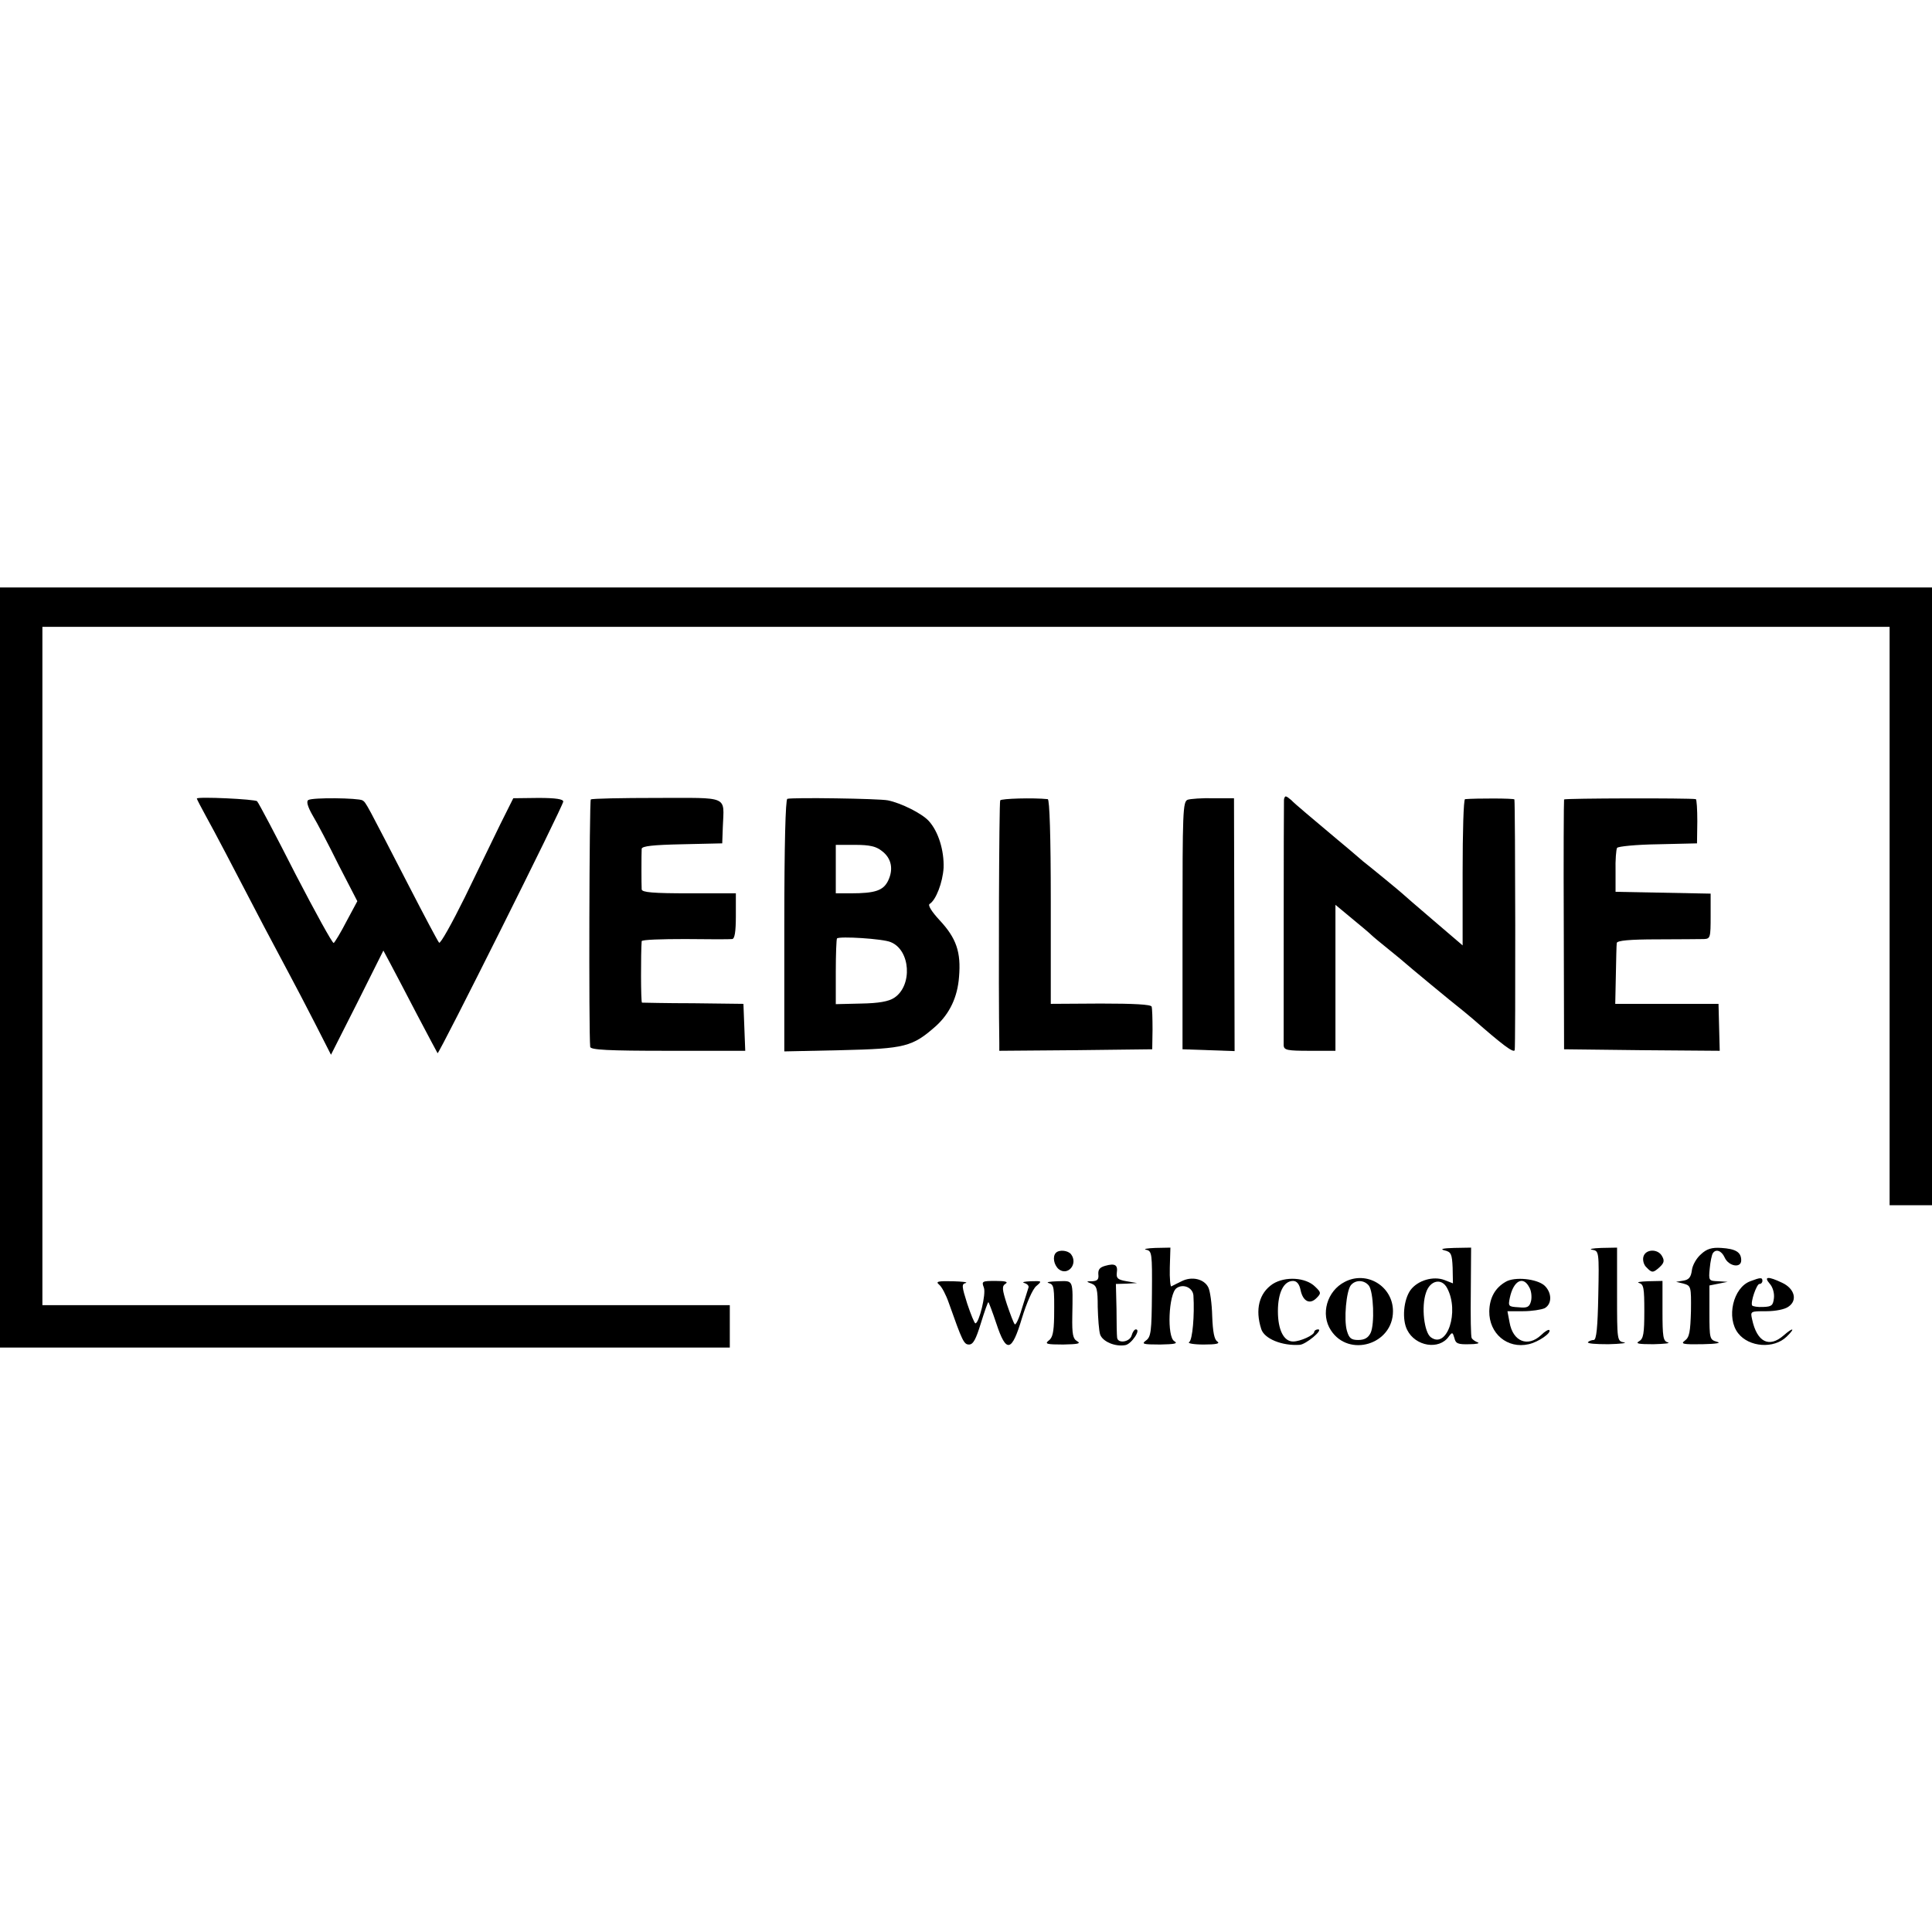 <?xml version="1.0" standalone="no"?>
<!DOCTYPE svg PUBLIC "-//W3C//DTD SVG 20010904//EN"
 "http://www.w3.org/TR/2001/REC-SVG-20010904/DTD/svg10.dtd">
<svg version="1.0" xmlns="http://www.w3.org/2000/svg"
 width="638pt" height="638pt" viewBox="0 0 638 638"
 preserveAspectRatio="xMidYMid meet">
<g transform="translate(0,638) scale(0.1,-0.1)"
fill="#000000" stroke="none">
<path d="M0 3185 l0 -1255 1205 0 1205 0 0 70 0 70 -1135 0 -1135 0 0 1120 0
1120 3050 0 3050 0 0 -955 0 -955 70 0 70 0 0 1020 0 1020 -3190 0 -3190 0 0
-1255z"/>
<path d="M650 3743 c0 -2 14 -29 31 -60 31 -56 78 -146 191 -363 31 -58 69
-130 85 -160 16 -30 54 -102 83 -159 l53 -104 87 172 86 172 23 -43 c13 -24
52 -99 88 -168 36 -69 67 -126 68 -128 4 -5 415 817 415 831 0 8 -24 12 -82
12 l-83 -1 -42 -84 c-23 -47 -76 -156 -118 -243 -43 -87 -81 -155 -85 -150 -4
4 -49 89 -100 188 -140 271 -141 275 -153 282 -14 8 -166 10 -179 1 -7 -4 -2
-22 14 -50 14 -23 53 -97 86 -164 l62 -120 -36 -67 c-19 -37 -38 -68 -42 -71
-4 -2 -60 100 -126 227 -65 128 -122 236 -127 241 -6 7 -199 16 -199 9z"/>
<path d="M1951 3740 c-5 -4 -7 -768 -2 -817 1 -10 59 -13 256 -13 l256 0 -3
78 -3 77 -165 2 c-91 0 -167 2 -170 2 -4 1 -4 166 -1 203 1 5 65 7 144 7 78
-1 148 -1 155 0 8 1 12 23 12 76 l0 75 -155 0 c-117 0 -155 3 -156 13 -1 15
-1 117 0 134 1 9 38 13 134 15 l132 3 2 55 c4 104 23 95 -218 95 -116 0 -214
-2 -218 -5z"/>
<path d="M2600 3742 c-6 -2 -10 -151 -10 -419 l0 -415 188 4 c211 5 235 11
313 80 45 41 71 95 76 162 7 82 -9 128 -64 187 -26 28 -40 50 -33 54 21 13 43
71 46 119 2 57 -17 120 -49 155 -23 25 -91 59 -135 68 -30 6 -316 10 -332 5z
m312 -172 c32 -24 39 -60 21 -98 -16 -33 -43 -42 -124 -42 l-49 0 0 80 0 80
64 0 c48 0 69 -5 88 -20z m29 -301 c66 -26 73 -144 12 -184 -18 -12 -51 -18
-109 -19 l-84 -2 0 106 c0 59 2 109 4 111 8 8 152 -1 177 -12z"/>
<path d="M3303 3737 c-4 -6 -6 -631 -3 -800 l0 -27 253 2 252 3 1 65 c0 36 -1
70 -3 76 -3 7 -58 10 -168 10 l-165 -1 0 338 c0 217 -4 337 -10 338 -48 5
-153 2 -157 -4z"/>
<path d="M3922 3739 c-16 -6 -17 -40 -17 -415 l0 -409 86 -3 86 -3 -1 418 -1
417 -68 0 c-38 1 -76 -2 -85 -5z"/>
<path d="M4240 3738 c-1 -20 -1 -791 -1 -810 1 -16 12 -18 86 -18 l85 0 0 241
0 241 53 -44 c28 -23 58 -48 65 -55 7 -7 34 -29 60 -50 26 -21 49 -40 52 -43
5 -5 153 -128 194 -160 10 -8 23 -19 30 -25 97 -85 134 -113 138 -103 3 11 2
811 -1 828 -1 4 -126 4 -163 1 -5 -1 -8 -109 -8 -242 l0 -241 -97 83 c-54 46
-100 86 -103 89 -5 5 -101 84 -128 105 -7 6 -19 16 -28 24 -8 7 -34 29 -57 48
-83 70 -141 118 -153 131 -7 6 -15 12 -18 12 -3 0 -6 -6 -6 -12z"/>
<path d="M5165 3740 c-1 -3 -2 -189 -1 -415 l1 -410 257 -3 257 -2 -2 77 -2
78 -171 0 -170 0 2 95 c1 52 2 100 3 106 1 8 43 12 134 12 72 0 142 1 154 1
21 1 22 5 22 76 l0 74 -157 3 -157 3 0 68 c-1 37 2 72 5 77 3 5 64 11 135 12
l129 3 1 73 c0 39 -2 72 -5 73 -21 4 -432 3 -435 -1z"/>
<path d="M3785 2253 c19 -4 20 -11 19 -145 -1 -125 -3 -143 -20 -155 -15 -11
-10 -13 47 -13 48 1 60 3 47 11 -25 14 -19 156 7 175 22 16 54 2 56 -24 4 -65
-3 -147 -14 -154 -7 -4 15 -8 48 -8 41 0 55 3 45 10 -10 6 -15 31 -17 84 -1
41 -7 84 -13 95 -14 28 -55 37 -88 20 -15 -7 -30 -15 -34 -17 -3 -2 -6 26 -5
62 l2 66 -50 -1 c-27 -1 -41 -4 -30 -6z"/>
<path d="M4770 2251 c22 -5 25 -12 27 -57 l1 -52 -28 11 c-37 14 -88 -1 -112
-33 -23 -32 -29 -97 -11 -132 27 -54 105 -67 137 -22 12 16 13 15 19 -5 4 -18
12 -21 49 -20 23 0 36 3 28 6 -8 3 -17 9 -20 14 -3 4 -4 73 -3 153 l1 146 -56
-1 c-38 -1 -48 -4 -32 -8z m9 -125 c41 -77 0 -202 -54 -162 -22 16 -32 101
-16 147 13 41 52 50 70 15z"/>
<path d="M5258 2253 c22 -4 23 -5 20 -151 -2 -104 -6 -147 -15 -147 -6 0 -15
-3 -19 -7 -4 -5 26 -7 67 -7 41 1 64 4 52 6 -23 4 -23 7 -23 159 l0 154 -52
-1 c-29 -1 -43 -4 -30 -6z"/>
<path d="M5617 2238 c-15 -13 -28 -36 -30 -53 -3 -23 -10 -31 -28 -34 l-24 -4
25 -6 c24 -7 25 -9 24 -91 -2 -68 -5 -86 -20 -97 -15 -11 -7 -13 57 -12 46 1
65 4 49 8 -24 7 -25 9 -25 96 l0 90 30 6 30 6 -31 2 c-31 1 -32 2 -28 42 2 23
7 45 10 50 10 16 29 9 39 -13 13 -30 55 -37 55 -10 0 27 -18 38 -66 41 -31 2
-48 -3 -67 -21z"/>
<path d="M3487 2243 c-12 -12 -7 -40 9 -54 30 -24 65 17 41 49 -10 13 -39 16
-50 5z"/>
<path d="M5427 2230 c-3 -11 1 -27 10 -35 18 -19 22 -19 44 1 14 13 16 21 8
35 -13 26 -55 25 -62 -1z"/>
<path d="M3650 2200 c-18 -5 -24 -12 -23 -28 2 -17 -3 -22 -20 -23 -21 0 -21
-1 -2 -8 17 -7 20 -18 20 -77 1 -38 4 -79 8 -91 8 -23 49 -41 83 -35 20 3 53
52 35 52 -5 0 -11 -9 -14 -20 -6 -22 -46 -28 -48 -7 -1 6 -2 49 -2 95 l-2 82
35 1 35 2 -35 6 c-29 5 -34 10 -32 28 4 26 -6 32 -38 23z"/>
<path d="M4203 2140 c-45 -30 -59 -84 -38 -149 10 -32 69 -56 127 -52 20 1 79
50 61 51 -7 0 -13 -4 -13 -8 0 -11 -46 -32 -70 -32 -31 0 -50 39 -50 100 0 61
19 100 50 100 12 0 21 -10 25 -31 8 -37 31 -48 53 -25 15 15 15 18 -5 37 -31
31 -99 35 -140 9z"/>
<path d="M4441 2147 c-59 -30 -81 -107 -46 -160 59 -91 205 -47 205 63 0 82
-86 135 -159 97z m79 -12 c16 -20 20 -128 6 -157 -8 -16 -20 -23 -41 -23 -23
0 -30 6 -37 30 -11 37 -2 133 13 151 15 18 43 18 59 -1z"/>
<path d="M4972 2147 c-35 -20 -53 -53 -54 -97 -1 -74 60 -125 130 -109 32 7
77 38 68 47 -3 2 -15 -5 -27 -17 -44 -41 -93 -21 -104 42 l-7 37 52 0 c28 0
60 5 71 10 25 14 24 52 -1 75 -25 22 -98 30 -128 12z m78 -18 c7 -11 9 -32 6
-45 -5 -20 -12 -24 -41 -21 -34 2 -35 3 -29 32 12 56 44 73 64 34z"/>
<path d="M5780 2149 c-57 -21 -80 -121 -40 -172 36 -46 118 -52 160 -11 30 29
22 32 -10 4 -48 -42 -88 -22 -104 53 -6 27 -6 27 47 27 30 0 61 6 73 15 31 21
20 60 -21 79 -46 22 -62 21 -41 -3 10 -11 16 -31 14 -48 -3 -24 -7 -28 -36
-29 -18 -1 -34 2 -36 5 -6 11 15 71 24 71 6 0 10 5 10 10 0 12 -6 12 -40 -1z"/>
<path d="M3101 2138 c9 -7 23 -34 32 -60 45 -127 50 -138 67 -138 14 0 23 18
39 70 12 39 23 70 25 70 1 0 13 -31 26 -70 33 -100 51 -96 85 18 15 49 35 95
47 105 20 17 19 17 -18 16 -22 -1 -31 -3 -21 -6 10 -3 16 -10 13 -16 -2 -7
-12 -38 -22 -70 -9 -32 -20 -54 -23 -50 -4 4 -15 34 -26 66 -16 50 -17 60 -4
68 9 6 -1 9 -33 9 -45 0 -47 -1 -39 -22 8 -21 -16 -118 -28 -118 -3 0 -15 29
-27 65 -18 57 -19 65 -5 68 9 3 -11 5 -43 6 -49 1 -57 -1 -45 -11z"/>
<path d="M3463 2143 c18 -5 19 -12 18 -113 -1 -49 -5 -68 -18 -77 -14 -11 -6
-13 48 -13 48 1 60 3 46 11 -14 8 -17 23 -16 82 2 125 5 117 -48 116 -27 -1
-40 -3 -30 -6z"/>
<path d="M5413 2143 c15 -4 17 -17 17 -93 0 -74 -3 -91 -17 -99 -14 -8 -2 -10
47 -10 36 1 57 3 48 6 -16 4 -18 18 -18 104 l0 99 -47 -1 c-27 -1 -40 -3 -30
-6z"/>
</g>
</svg>
